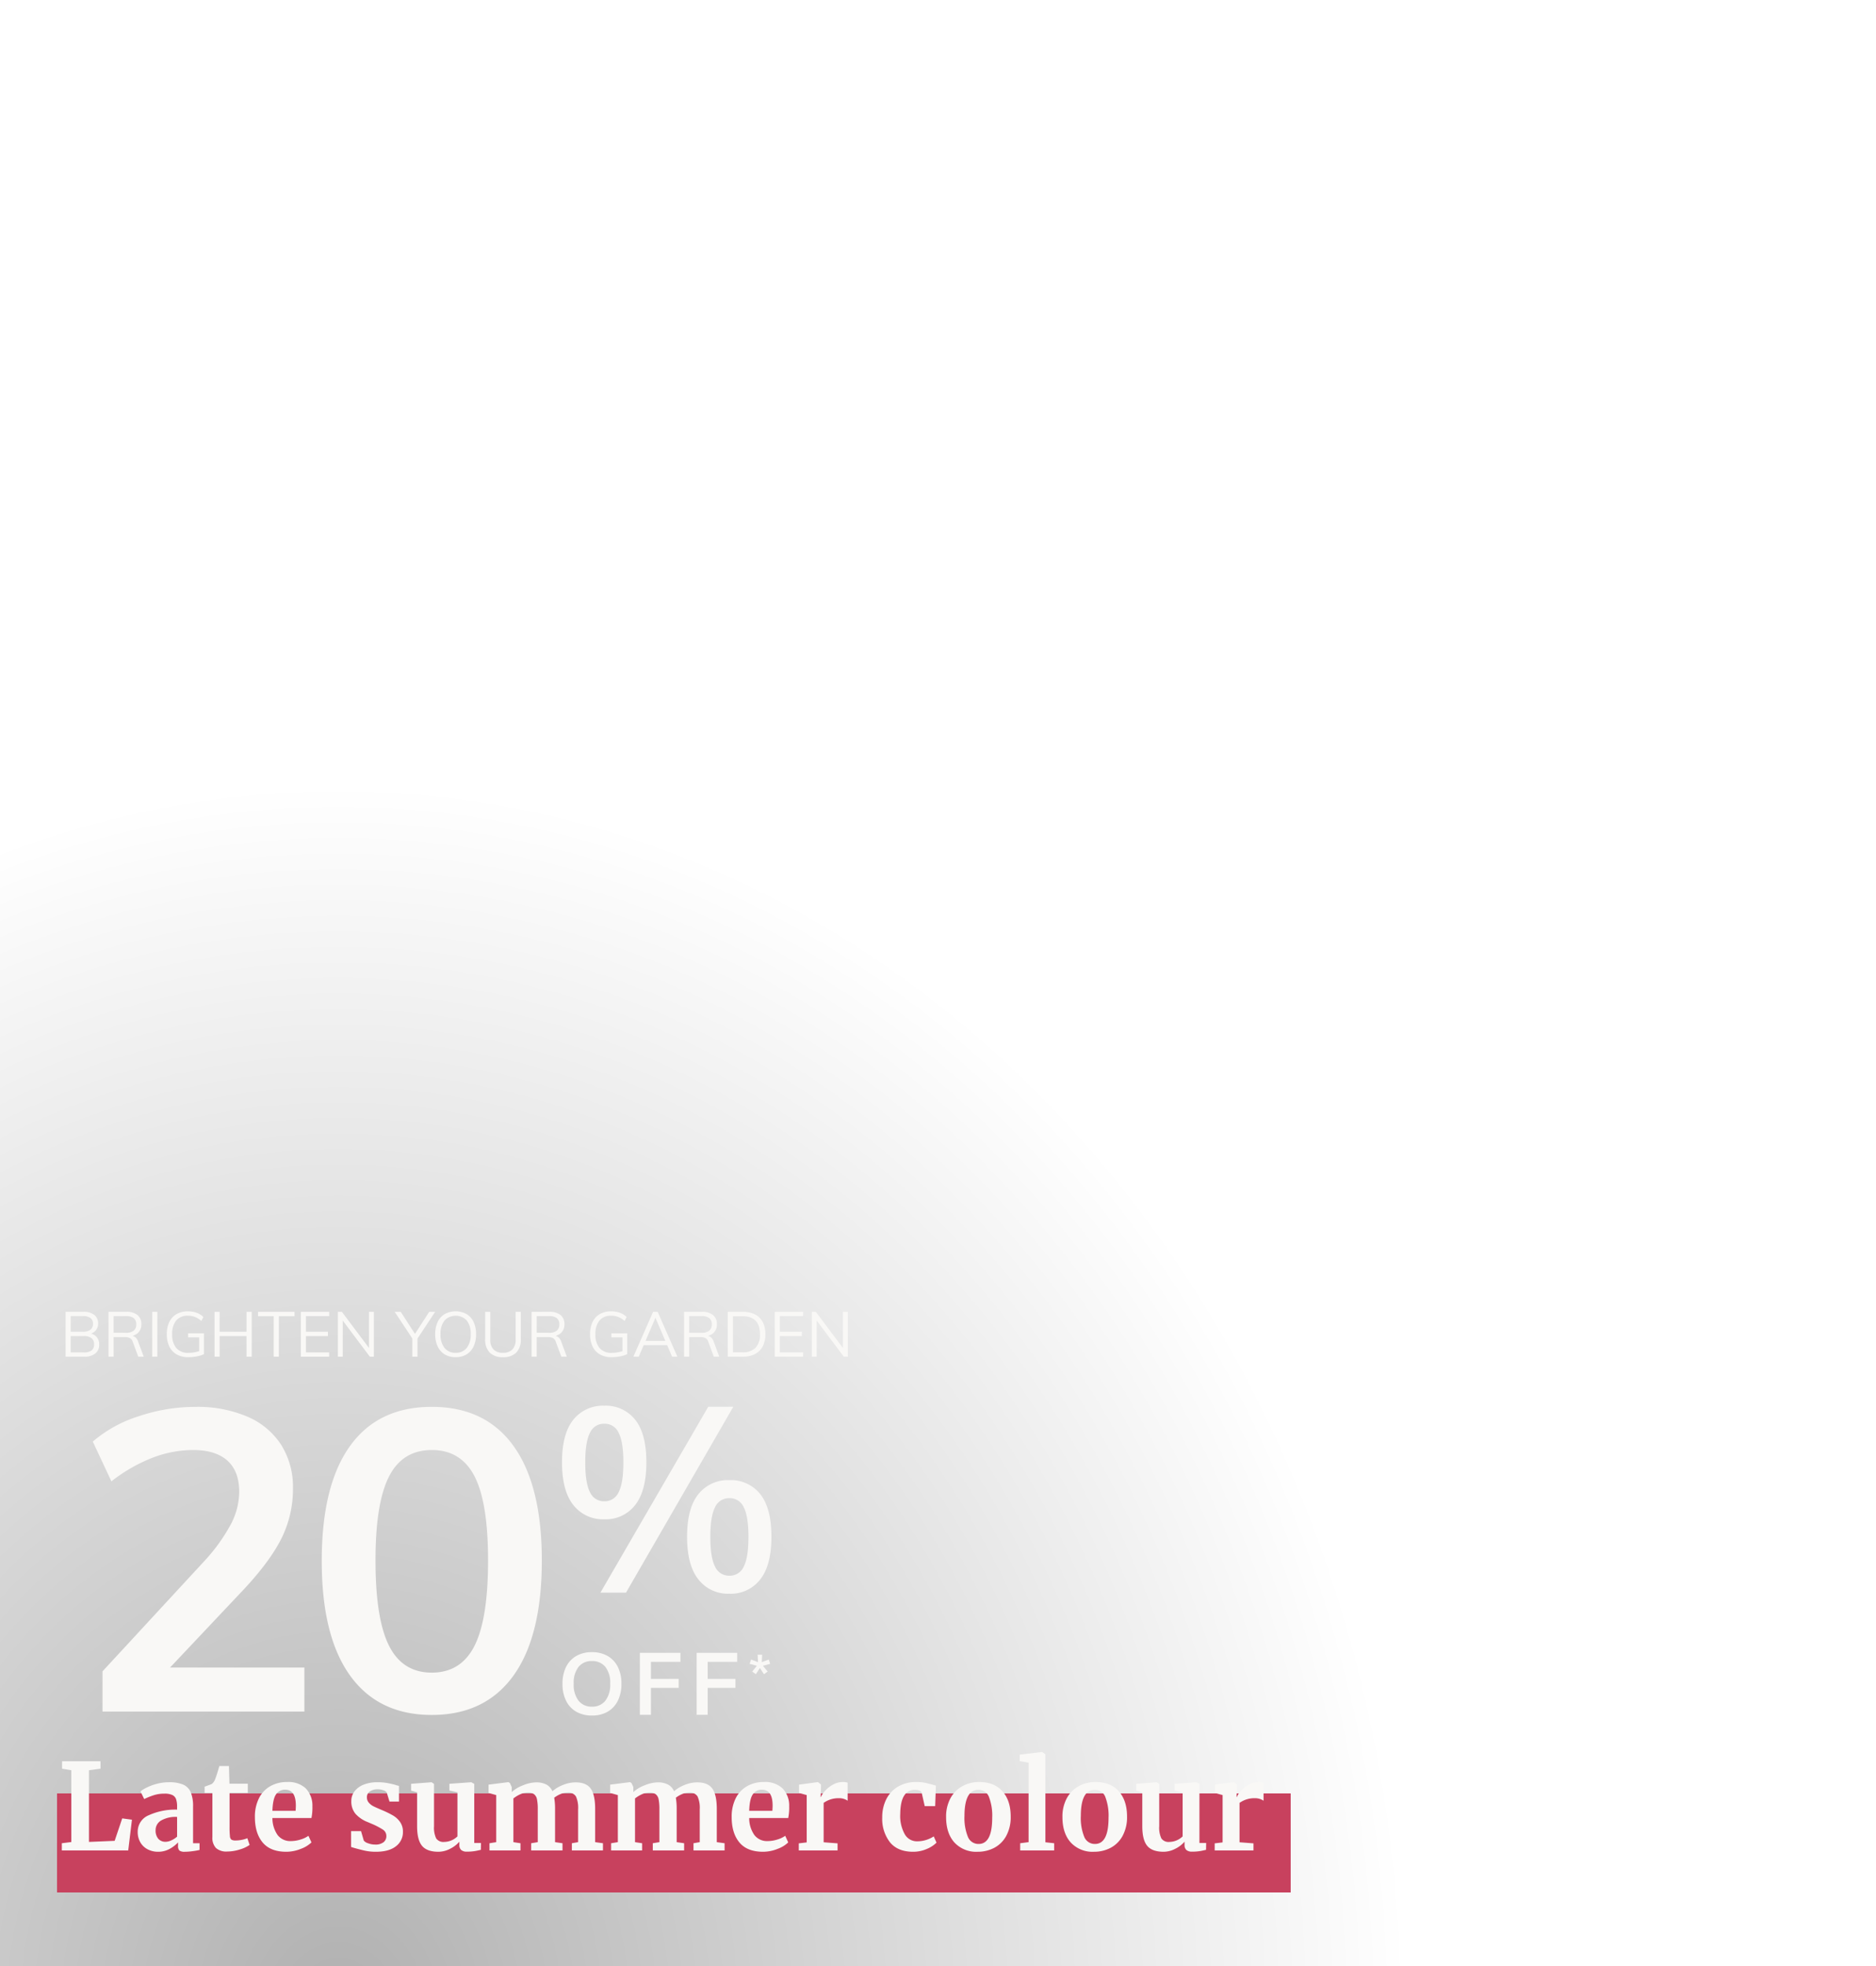 <svg xmlns="http://www.w3.org/2000/svg" xmlns:xlink="http://www.w3.org/1999/xlink" width="625" height="655" viewBox="0 0 625 655">
  <defs>
    <radialGradient id="radial-gradient" cx="0.312" cy="0.749" r="0.5" gradientUnits="objectBoundingBox">
      <stop offset="0"/>
      <stop offset="1" stop-opacity="0"/>
    </radialGradient>
    <filter id="Path_258745" x="21.908" y="459.712" width="167.602" height="120.648" filterUnits="userSpaceOnUse">
      <feOffset dy="3" input="SourceAlpha"/>
      <feGaussianBlur stdDeviation="3" result="blur"/>
      <feFlood flood-opacity="0.278"/>
      <feComposite operator="in" in2="blur"/>
      <feComposite in="SourceGraphic"/>
    </filter>
    <filter id="Path_258747" x="178.236" y="459.331" width="87.775" height="80.64" filterUnits="userSpaceOnUse">
      <feOffset dy="3" input="SourceAlpha"/>
      <feGaussianBlur stdDeviation="3" result="blur-2"/>
      <feFlood flood-opacity="0.18"/>
      <feComposite operator="in" in2="blur-2"/>
      <feComposite in="SourceGraphic"/>
    </filter>
    <filter id="Path_258746" x="178.396" y="541.44" width="76.203" height="39.112" filterUnits="userSpaceOnUse">
      <feOffset dy="3" input="SourceAlpha"/>
      <feGaussianBlur stdDeviation="3" result="blur-3"/>
      <feFlood flood-opacity="0.161"/>
      <feComposite operator="in" in2="blur-3"/>
      <feComposite in="SourceGraphic"/>
    </filter>
    <filter id="Path_258748" x="240.748" y="542.298" width="24.834" height="24.494" filterUnits="userSpaceOnUse">
      <feOffset dy="3" input="SourceAlpha"/>
      <feGaussianBlur stdDeviation="3" result="blur-4"/>
      <feFlood flood-opacity="0.161"/>
      <feComposite operator="in" in2="blur-4"/>
      <feComposite in="SourceGraphic"/>
    </filter>
    <filter id="Path_258749" x="12.848" y="427.88" width="278.609" height="33.288" filterUnits="userSpaceOnUse">
      <feOffset dy="3" input="SourceAlpha"/>
      <feGaussianBlur stdDeviation="3" result="blur-5"/>
      <feFlood flood-opacity="0.42"/>
      <feComposite operator="in" in2="blur-5"/>
      <feComposite in="SourceGraphic"/>
    </filter>
    <clipPath id="clip-offers_latesummercolour_plants_overlay_625x655_v1">
      <rect width="625" height="655"/>
    </clipPath>
  </defs>
  <g id="offers_latesummercolour_plants_overlay_625x655_v1" clip-path="url(#clip-offers_latesummercolour_plants_overlay_625x655_v1)">
    <g id="Group_42697" data-name="Group 42697" transform="translate(3761 -5305)">
      <path id="PRI1938_PrimroseHectare-293" d="M0,0H715.067V830.5H0Z" transform="translate(-3872.067 5358)" opacity="0.31" fill="url(#radial-gradient)"/>
      <g id="Group_42689" data-name="Group 42689" transform="translate(-3922.57 5456.5)">
        <g id="Group_42141" data-name="Group 42141" transform="translate(20.57 25)">
          <g id="Component_12_854" data-name="Component 12 – 854" transform="translate(160 421)">
            <rect id="Rectangle_22321" data-name="Rectangle 22321" width="411" height="33" fill="#c8415e"/>
          </g>
        </g>
        <g id="Group_43761" data-name="Group 43761" transform="translate(185.57 273.732)">
          <g transform="matrix(1, 0, 0, 1, -24, -425.23)" filter="url(#Path_258745)">
            <path id="Path_258745-2" data-name="Path 258745" d="M10.152,0V-13.4L44.133-50.2a59.915,59.915,0,0,0,8.742-12.126,23.658,23.658,0,0,0,2.82-10.857q0-6.909-3.948-10.434T40.326-87.138A37.96,37.96,0,0,0,26.72-84.53,53.85,53.85,0,0,0,13.113-76.7l-6.2-13.254a43.8,43.8,0,0,1,15.369-8.46,59.389,59.389,0,0,1,18.894-3.1,42.232,42.232,0,0,1,17.2,3.243A25.06,25.06,0,0,1,69.654-88.9,26.376,26.376,0,0,1,73.6-74.307a36.762,36.762,0,0,1-3.666,16.285q-3.666,7.544-12.408,16.99L26.931-8.6l-2.115-6.063H77.409V0Zm109.7,1.128q-17.766,0-27.213-13.113T83.19-50.2q0-25.1,9.377-38.211T119.85-101.52q17.907,0,27.284,13.113t9.376,38.07q0,25.239-9.447,38.352T119.85,1.128Zm0-14.1q9.729,0,14.241-8.953T138.6-50.337q0-19.317-4.512-28.059T119.85-87.138q-9.729,0-14.241,8.813T101.1-50.337q0,19.458,4.512,28.412T119.85-12.972Z" transform="translate(24 567.23)" fill="#f9f8f6"/>
          </g>
          <g transform="matrix(1, 0, 0, 1, -24, -425.23)" filter="url(#Path_258747)">
            <path id="Path_258747-2" data-name="Path 258747" d="M16.53-24.447a12.484,12.484,0,0,1-10.31-4.741Q2.436-33.93,2.436-43.413q0-9.57,3.785-14.224a12.578,12.578,0,0,1,10.31-4.655A12.455,12.455,0,0,1,26.8-57.638q3.741,4.655,3.741,14.224,0,9.483-3.741,14.225A12.363,12.363,0,0,1,16.53-24.447Zm0-6A5.084,5.084,0,0,0,21.315-33.5q1.566-3.045,1.566-9.918,0-6.786-1.566-9.831a5.084,5.084,0,0,0-4.785-3.045,5.084,5.084,0,0,0-4.785,3.045q-1.566,3.045-1.566,9.831,0,6.873,1.566,9.918A5.084,5.084,0,0,0,16.53-30.45ZM15.225,0,51.156-61.944h8.352L23.751,0ZM58.2.348a12.484,12.484,0,0,1-10.31-4.742q-3.785-4.742-3.785-14.225,0-9.57,3.785-14.225A12.578,12.578,0,0,1,58.2-37.5a12.455,12.455,0,0,1,10.266,4.654q3.741,4.655,3.741,14.225,0,9.483-3.741,14.225A12.363,12.363,0,0,1,58.2.348Zm0-6A5.084,5.084,0,0,0,62.988-8.7q1.566-3.045,1.566-9.918,0-6.786-1.566-9.831A5.084,5.084,0,0,0,58.2-31.494a5.084,5.084,0,0,0-4.785,3.045q-1.566,3.045-1.566,9.831,0,6.873,1.566,9.918A5.084,5.084,0,0,0,58.2-5.655Z" transform="translate(184.8 527.62)" fill="#f9f8f6"/>
          </g>
          <g transform="matrix(1, 0, 0, 1, -24, -425.23)" filter="url(#Path_258746)">
            <path id="Path_258746-2" data-name="Path 258746" d="M11.4.232a10.24,10.24,0,0,1-5.22-1.276A8.509,8.509,0,0,1,2.784-4.7,12.443,12.443,0,0,1,1.6-10.324a12.421,12.421,0,0,1,1.189-5.641A8.527,8.527,0,0,1,6.177-19.6,10.24,10.24,0,0,1,11.4-20.88,10.3,10.3,0,0,1,16.646-19.6a8.527,8.527,0,0,1,3.393,3.64,12.351,12.351,0,0,1,1.189,5.612,12.386,12.386,0,0,1-1.2,5.655,8.626,8.626,0,0,1-3.393,3.654A10.22,10.22,0,0,1,11.4.232Zm0-2.958a5.49,5.49,0,0,0,4.466-1.958,8.674,8.674,0,0,0,1.624-5.67,8.552,8.552,0,0,0-1.624-5.641A5.526,5.526,0,0,0,11.4-17.922,5.494,5.494,0,0,0,6.96-15.994a8.552,8.552,0,0,0-1.624,5.641A8.674,8.674,0,0,0,6.96-4.684,5.458,5.458,0,0,0,11.4-2.726ZM27.376,0V-20.648H40.89v2.987H31.059v5.684H40.31V-8.99H31.059V0ZM46.284,0V-20.648H59.8v2.987H49.967v5.684h9.251V-8.99H49.967V0Z" transform="translate(185.8 568.32)" fill="#f9f8f6"/>
          </g>
          <g transform="matrix(1, 0, 0, 1, -24, -425.23)" filter="url(#Path_258748)">
            <path id="Path_258748-2" data-name="Path 258748" d="M2.516-5.882,1.309-6.766,2.873-8.687.459-9.35l.476-1.428,2.312.884-.119-2.482h1.5L4.505-9.911l2.329-.867L7.293-9.35l-2.4.663L6.46-6.766l-1.224.884L3.876-7.956Z" transform="translate(249.29 560.67)" fill="#f9f8f6"/>
          </g>
        </g>
      </g>
    </g>
    <g id="Group_43762" data-name="Group 43762" transform="translate(-10 260.5)">
      <g transform="matrix(1, 0, 0, 1, 10, -260.5)" filter="url(#Path_258749)">
        <path id="Path_258749-2" data-name="Path 258749" d="M1.848,21V6.048H7.854A5.562,5.562,0,0,1,11.4,7.066a3.476,3.476,0,0,1,1.281,2.887,3.435,3.435,0,0,1-.7,2.194,3.808,3.808,0,0,1-1.943,1.27v-.168a3.652,3.652,0,0,1,2.2,1.239,3.7,3.7,0,0,1,.8,2.436,3.659,3.659,0,0,1-1.3,3.024A5.715,5.715,0,0,1,8.064,21Zm1.7-1.428H7.917a4.192,4.192,0,0,0,2.594-.651,2.43,2.43,0,0,0,.829-2.037,2.514,2.514,0,0,0-.84-2.058,4.009,4.009,0,0,0-2.583-.693H3.549Zm0-6.888H7.581a4.068,4.068,0,0,0,2.551-.672,2.364,2.364,0,0,0,.85-1.974,2.264,2.264,0,0,0-.84-1.922,4.209,4.209,0,0,0-2.562-.641H3.549ZM16.149,21V6.048h5.943A5.665,5.665,0,0,1,25.8,7.119a3.782,3.782,0,0,1,1.292,3.087,3.751,3.751,0,0,1-1.312,3.034,5.568,5.568,0,0,1-3.686,1.1l1.554-.294a2.242,2.242,0,0,1,1.407.451A3.076,3.076,0,0,1,26,15.939L27.888,21H26.061l-1.848-4.977a2.144,2.144,0,0,0-.977-1.249,3.766,3.766,0,0,0-1.649-.3H17.85V21Zm1.7-7.959h4.095a3.969,3.969,0,0,0,2.594-.714,2.587,2.587,0,0,0,.851-2.1,2.508,2.508,0,0,0-.84-2.068,4.094,4.094,0,0,0-2.6-.683H17.85ZM30.7,21V6.048h1.722V21Zm12.033.168a7.675,7.675,0,0,1-3.854-.913,6.027,6.027,0,0,1-2.457-2.625,9.192,9.192,0,0,1-.851-4.127A9.14,9.14,0,0,1,36.424,9.4a6,6,0,0,1,2.436-2.615,7.449,7.449,0,0,1,3.749-.9,8.4,8.4,0,0,1,2.867.472A6.235,6.235,0,0,1,47.754,7.77l-.672,1.323A7.7,7.7,0,0,0,44.94,7.759a6.366,6.366,0,0,0-2.331-.41,4.841,4.841,0,0,0-3.9,1.585A6.842,6.842,0,0,0,37.359,13.5a6.84,6.84,0,0,0,1.386,4.63,5.068,5.068,0,0,0,4.032,1.586,11.284,11.284,0,0,0,2.132-.2,10.278,10.278,0,0,0,1.88-.536l-.42.882V14.574H42.651V13.209h5.292v6.93a6.882,6.882,0,0,1-1.438.546,13.625,13.625,0,0,1-1.827.357A15.165,15.165,0,0,1,42.735,21.168ZM62.139,21V6.048h1.722V21ZM51.471,21V6.048h1.7V21Zm.8-6.867V12.684H63.105v1.449ZM71.169,21V7.518H65.961V6.048H78.12v1.47H72.912V21Zm9.051,0V6.048h9.45V7.476H81.921v5.208H89.25v1.449H81.921v5.439H89.67V21Zm12.348,0V6.048h1.323l9.534,12.705-.5.126V6.048h1.638V21h-1.344L93.7,8.316l.483-.147V21Zm24.8,0V14.28l.378,1.218-6.258-9.45h2.016l5.04,7.812h-.588L123,6.048h1.974l-6.237,9.45.357-1.218V21Zm14.427.168a6.849,6.849,0,0,1-3.622-.924,6.108,6.108,0,0,1-2.352-2.646,9.3,9.3,0,0,1-.829-4.074,9.385,9.385,0,0,1,.819-4.085A6.054,6.054,0,0,1,128.152,6.8a7.625,7.625,0,0,1,7.277,0,6.033,6.033,0,0,1,2.352,2.635A9.332,9.332,0,0,1,138.6,13.5a9.353,9.353,0,0,1-.829,4.1,6.108,6.108,0,0,1-2.352,2.646A6.849,6.849,0,0,1,131.8,21.168Zm0-1.47a4.523,4.523,0,0,0,3.7-1.607,7.042,7.042,0,0,0,1.323-4.589,6.954,6.954,0,0,0-1.323-4.568,5.1,5.1,0,0,0-7.4.011,6.924,6.924,0,0,0-1.334,4.557,7.011,7.011,0,0,0,1.334,4.578A4.54,4.54,0,0,0,131.8,19.7Zm15.792,1.47a5.98,5.98,0,0,1-4.431-1.522,6.136,6.136,0,0,1-1.512-4.5V6.048h1.7v9.24a4.574,4.574,0,0,0,1.071,3.307,4.227,4.227,0,0,0,3.171,1.1,4.145,4.145,0,0,0,3.129-1.113,4.581,4.581,0,0,0,1.071-3.3V6.048h1.722v9.093A6.142,6.142,0,0,1,152,19.635,5.926,5.926,0,0,1,147.588,21.168ZM157.1,21V6.048h5.943a5.665,5.665,0,0,1,3.706,1.071,3.782,3.782,0,0,1,1.292,3.087,3.751,3.751,0,0,1-1.312,3.034,5.568,5.568,0,0,1-3.686,1.1l1.554-.294a2.242,2.242,0,0,1,1.407.451,3.076,3.076,0,0,1,.945,1.438L168.84,21h-1.827l-1.848-4.977a2.144,2.144,0,0,0-.977-1.249,3.766,3.766,0,0,0-1.648-.3H158.8V21Zm1.7-7.959h4.1a3.969,3.969,0,0,0,2.594-.714,2.587,2.587,0,0,0,.85-2.1,2.508,2.508,0,0,0-.84-2.068,4.094,4.094,0,0,0-2.6-.683h-4.1Zm24.948,8.127a7.675,7.675,0,0,1-3.854-.913,6.027,6.027,0,0,1-2.457-2.625,9.192,9.192,0,0,1-.85-4.127,9.14,9.14,0,0,1,.85-4.105,6,6,0,0,1,2.436-2.615,7.449,7.449,0,0,1,3.749-.9,8.4,8.4,0,0,1,2.867.472,6.235,6.235,0,0,1,2.278,1.417L188.1,9.093a7.7,7.7,0,0,0-2.142-1.333,6.366,6.366,0,0,0-2.331-.41,4.841,4.841,0,0,0-3.9,1.585,6.842,6.842,0,0,0-1.354,4.568,6.84,6.84,0,0,0,1.386,4.63,5.068,5.068,0,0,0,4.032,1.586,11.284,11.284,0,0,0,2.132-.2,10.278,10.278,0,0,0,1.88-.536l-.42.882V14.574h-3.717V13.209h5.292v6.93a6.883,6.883,0,0,1-1.439.546,13.625,13.625,0,0,1-1.827.357A15.165,15.165,0,0,1,183.75,21.168ZM192.8,21h-1.785l6.573-14.952H199.1L205.674,21H203.91L198.051,7.308h.63Zm1.008-3.843.609-1.428h7.854l.609,1.428ZM207.9,21V6.048h5.943a5.665,5.665,0,0,1,3.706,1.071,3.782,3.782,0,0,1,1.292,3.087,3.751,3.751,0,0,1-1.312,3.034,5.568,5.568,0,0,1-3.686,1.1l1.554-.294a2.242,2.242,0,0,1,1.407.451,3.076,3.076,0,0,1,.945,1.438L219.639,21h-1.827l-1.848-4.977a2.144,2.144,0,0,0-.977-1.249,3.766,3.766,0,0,0-1.648-.3H209.6V21Zm1.7-7.959h4.1a3.969,3.969,0,0,0,2.594-.714,2.587,2.587,0,0,0,.85-2.1,2.508,2.508,0,0,0-.84-2.068,4.094,4.094,0,0,0-2.6-.683h-4.1ZM222.453,21V6.048h5.019a8.758,8.758,0,0,1,4.074.872,5.91,5.91,0,0,1,2.562,2.541,8.558,8.558,0,0,1,.882,4.043,8.523,8.523,0,0,1-.892,4.064,6.033,6.033,0,0,1-2.573,2.552,8.621,8.621,0,0,1-4.053.882Zm1.722-1.47h3.192a5.791,5.791,0,0,0,4.358-1.512,6.266,6.266,0,0,0,1.459-4.515q0-5.985-5.817-5.985h-3.192ZM238.119,21V6.048h9.45V7.476H239.82v5.208h7.329v1.449H239.82v5.439h7.749V21Zm12.348,0V6.048h1.323l9.534,12.705-.5.126V6.048h1.638V21h-1.344L251.6,8.316l.483-.147V21Z" transform="translate(20 428)" fill="#f9f8f6"/>
      </g>
    </g>
    <path id="Path_258750" data-name="Path 258750" d="M4.76-26.72l-3.08-.52v-2.48h12.8v2.48l-3.84.52V-2.84L19.2-3.2l2.52-7.48,3.24.44L23.72,0H1.6V-2.4l3.16-.4ZM26.88-6.24a5.868,5.868,0,0,1,3.66-5.48A21.413,21.413,0,0,1,40-13.6v-.92a7.648,7.648,0,0,0-.34-2.56,2.467,2.467,0,0,0-1.24-1.38,5.913,5.913,0,0,0-2.62-.46,11.51,11.51,0,0,0-3.52.5,26.074,26.074,0,0,0-3.24,1.3L27.8-19.68a10.587,10.587,0,0,1,2.02-1.24,18.186,18.186,0,0,1,3.38-1.26,15.14,15.14,0,0,1,4.04-.54,11.788,11.788,0,0,1,4.82.8,4.838,4.838,0,0,1,2.5,2.56,12.113,12.113,0,0,1,.76,4.72V-2.4h2.16V-.16a22.339,22.339,0,0,1-2.28.4,19.71,19.71,0,0,1-2.6.2,2.919,2.919,0,0,1-1.82-.4,2.169,2.169,0,0,1-.46-1.64V-2.68a10.808,10.808,0,0,1-2.8,2.16,7.824,7.824,0,0,1-3.88.96,7.372,7.372,0,0,1-3.38-.78A6.043,6.043,0,0,1,27.8-2.62,6.793,6.793,0,0,1,26.88-6.24ZM36.2-2.88a4.665,4.665,0,0,0,1.92-.5A7.49,7.49,0,0,0,40-4.6v-6.56a9.585,9.585,0,0,0-5.38,1.22A3.672,3.672,0,0,0,32.84-6.8a4.23,4.23,0,0,0,.9,2.92A3.142,3.142,0,0,0,36.2-2.88ZM56.68.36A5.183,5.183,0,0,1,52.96-.8a4.927,4.927,0,0,1-1.2-3.68V-19.16h-2.6v-2.08q.32-.12,1.16-.42t1.28-.5a3.968,3.968,0,0,0,1.16-1.8q.36-.84,1.32-4.16h3.2l.16,5.88h6.12v3.08H57.48V-7.92a28.163,28.163,0,0,0,.12,3.16,1.6,1.6,0,0,0,.52,1.18,2.724,2.724,0,0,0,1.4.26,10.418,10.418,0,0,0,2.08-.22,8.826,8.826,0,0,0,1.8-.54l.76,2.24A11.129,11.129,0,0,1,60.88-.32,13.952,13.952,0,0,1,56.68.36ZM76.36.44q-5.28,0-7.86-3.1t-2.58-8.46a13.627,13.627,0,0,1,1.34-6.24,9.478,9.478,0,0,1,3.78-4.04,11.131,11.131,0,0,1,5.64-1.4,8.476,8.476,0,0,1,6.16,2.1,8.209,8.209,0,0,1,2.24,5.98,17.547,17.547,0,0,1-.32,3.92h-13a9.8,9.8,0,0,0,1.72,5.66,5.28,5.28,0,0,0,4.44,2.02,10.748,10.748,0,0,0,3.22-.52,8.731,8.731,0,0,0,2.62-1.24l1,2.2a9.818,9.818,0,0,1-3.5,2.14A12.954,12.954,0,0,1,76.36.44ZM79.48-13.2q.08-1.12.08-1.72,0-5.32-3.56-5.32a3.485,3.485,0,0,0-3.04,1.56q-1.08,1.56-1.2,5.48ZM102.2-3.28a3,3,0,0,0,1.46.9,6.609,6.609,0,0,0,2.3.42,4.338,4.338,0,0,0,2.82-.78,2.545,2.545,0,0,0,.94-2.06,2.511,2.511,0,0,0-1.16-2.14,23.855,23.855,0,0,0-3.92-2.02l-1.12-.48a10.547,10.547,0,0,1-4.12-2.8,6.422,6.422,0,0,1-1.36-4.24,5.181,5.181,0,0,1,1.08-3.22,7.062,7.062,0,0,1,3.04-2.22,11.89,11.89,0,0,1,4.52-.8,18.567,18.567,0,0,1,3.22.24q1.34.24,2.82.64a5.808,5.808,0,0,0,1.2.32v5.24h-3.16l-.92-3.04a2.1,2.1,0,0,0-1.08-.72,5.367,5.367,0,0,0-1.92-.32,4.42,4.42,0,0,0-2.62.7,2.252,2.252,0,0,0-.98,1.94,2.643,2.643,0,0,0,.68,1.86,5.132,5.132,0,0,0,1.48,1.14q.8.4,2.96,1.32a31.036,31.036,0,0,1,3.58,1.76,7.534,7.534,0,0,1,2.36,2.18,5.533,5.533,0,0,1,.94,3.26,5.838,5.838,0,0,1-2.32,4.8Q110.6.44,106.24.44a16.937,16.937,0,0,1-3.66-.36q-1.62-.36-3.74-.96l-.88-.28V-6.44h3.32ZM136.56.4a2.753,2.753,0,0,1-1.92-.56,2.19,2.19,0,0,1-.6-1.68V-2.92A9.556,9.556,0,0,1,131-.58,8.426,8.426,0,0,1,127.08.44q-3.84,0-5.48-1.98t-1.64-6.54V-19.36l-2-.56V-22.2l6.8-.52h.04l.8.56V-8.08A8.274,8.274,0,0,0,126.32-4,2.9,2.9,0,0,0,129-2.84a6.462,6.462,0,0,0,4.4-1.84V-19.36l-2.68-.6V-22.2l7.24-.52h.08l.96.56V-2.48h2.24L141.2-.2q-.16.04-1.48.32A15.44,15.44,0,0,1,136.56.4Zm7.52-2.8,2.24-.36V-18.44l-2.56-.72v-2.76l6.64-.84.48.32.6,1.32v1.68a11.517,11.517,0,0,1,3.78-2.26,11.825,11.825,0,0,1,4.26-.98,7.383,7.383,0,0,1,3.5.72,4.56,4.56,0,0,1,2.02,2.24,11.681,11.681,0,0,1,3.48-2.08,11.187,11.187,0,0,1,4.24-.88q3.56,0,5.04,2.08t1.48,6.8V-2.76l2.6.36V0H171.52V-2.4l2.08-.36V-13.64a9.279,9.279,0,0,0-.74-4.38,2.991,2.991,0,0,0-2.82-1.26,5.874,5.874,0,0,0-2.3.5,9.227,9.227,0,0,0-2.1,1.22,21.5,21.5,0,0,1,.28,3.8v11l2.48.36V0H157.96V-2.4l2.2-.36v-11a15.921,15.921,0,0,0-.26-3.26,2.807,2.807,0,0,0-.98-1.72,3.423,3.423,0,0,0-2.08-.54,6.024,6.024,0,0,0-2.54.58,10.882,10.882,0,0,0-2.26,1.38V-2.76l2.36.36V0H144.08Zm40.52,0,2.24-.36V-18.44l-2.56-.72v-2.76l6.64-.84.48.32.6,1.32v1.68a11.517,11.517,0,0,1,3.78-2.26,11.825,11.825,0,0,1,4.26-.98,7.383,7.383,0,0,1,3.5.72,4.56,4.56,0,0,1,2.02,2.24,11.681,11.681,0,0,1,3.48-2.08,11.187,11.187,0,0,1,4.24-.88q3.56,0,5.04,2.08t1.48,6.8V-2.76l2.6.36V0H212.04V-2.4l2.08-.36V-13.64a9.279,9.279,0,0,0-.74-4.38,2.991,2.991,0,0,0-2.82-1.26,5.874,5.874,0,0,0-2.3.5,9.227,9.227,0,0,0-2.1,1.22,21.5,21.5,0,0,1,.28,3.8v11l2.48.36V0H198.48V-2.4l2.2-.36v-11a15.921,15.921,0,0,0-.26-3.26,2.807,2.807,0,0,0-.98-1.72,3.423,3.423,0,0,0-2.08-.54,6.024,6.024,0,0,0-2.54.58,10.882,10.882,0,0,0-2.26,1.38V-2.76l2.36.36V0H184.6ZM235.2.44q-5.28,0-7.86-3.1t-2.58-8.46a13.627,13.627,0,0,1,1.34-6.24,9.478,9.478,0,0,1,3.78-4.04,11.131,11.131,0,0,1,5.64-1.4,8.476,8.476,0,0,1,6.16,2.1,8.209,8.209,0,0,1,2.24,5.98,17.547,17.547,0,0,1-.32,3.92h-13a9.8,9.8,0,0,0,1.72,5.66,5.28,5.28,0,0,0,4.44,2.02,10.748,10.748,0,0,0,3.22-.52,8.731,8.731,0,0,0,2.62-1.24l1,2.2a9.819,9.819,0,0,1-3.5,2.14A12.954,12.954,0,0,1,235.2.44Zm3.12-13.64q.08-1.12.08-1.72,0-5.32-3.56-5.32a3.485,3.485,0,0,0-3.04,1.56q-1.08,1.56-1.2,5.48Zm8.8,10.84,2.64-.32V-18.44l-2.56-.72v-2.76l6.2-.84h.12l1,.8v.88l-.12,3.24h.12a6.61,6.61,0,0,1,1.32-1.98,10.136,10.136,0,0,1,2.62-2.08,6.794,6.794,0,0,1,3.42-.9,4.33,4.33,0,0,1,1.52.24v6a4.964,4.964,0,0,0-2.92-.84,8.446,8.446,0,0,0-5.08,1.56V-2.72l4.64.36V0H247.12ZM274.92-11a13.177,13.177,0,0,1,1.38-6.12,10.062,10.062,0,0,1,3.96-4.18,11.762,11.762,0,0,1,6.02-1.5,13.8,13.8,0,0,1,2.76.24q1.16.24,2.6.64l1.16.32-.24,6.84h-3.48l-1-4.4q-.24-1.04-2.36-1.04a3.949,3.949,0,0,0-3.5,1.96q-1.26,1.96-1.3,6.12a12.4,12.4,0,0,0,1.52,6.74,4.626,4.626,0,0,0,4.04,2.34,10.177,10.177,0,0,0,5.6-1.64L293-2.6a9.785,9.785,0,0,1-3.18,2.08,11.156,11.156,0,0,1-4.62.96q-5.12,0-7.7-3.16A12.679,12.679,0,0,1,274.92-11Zm21.28-.08a12.765,12.765,0,0,1,1.5-6.4,9.95,9.95,0,0,1,4.02-3.98,11.491,11.491,0,0,1,5.48-1.34q5.04,0,7.78,3.1t2.74,8.42a12.966,12.966,0,0,1-1.5,6.46,9.69,9.69,0,0,1-4,3.96,11.741,11.741,0,0,1-5.5,1.3,9.849,9.849,0,0,1-7.76-3.1Q296.2-5.76,296.2-11.08Zm10.84,8.92q4.52,0,4.52-8.72a17.418,17.418,0,0,0-1.08-6.94,3.643,3.643,0,0,0-3.52-2.38q-4.64,0-4.64,8.72a16.6,16.6,0,0,0,1.14,6.94A3.756,3.756,0,0,0,307.04-2.16Zm16.64-27.08-2.96-.52v-2.16l7.4-.88h.08l1.08.76V-2.72l2.92.32V0H320.88V-2.4l2.8-.36Zm11.28,18.16a12.765,12.765,0,0,1,1.5-6.4,9.95,9.95,0,0,1,4.02-3.98,11.491,11.491,0,0,1,5.48-1.34q5.04,0,7.78,3.1t2.74,8.42a12.966,12.966,0,0,1-1.5,6.46,9.69,9.69,0,0,1-4,3.96,11.741,11.741,0,0,1-5.5,1.3,9.849,9.849,0,0,1-7.76-3.1Q334.96-5.76,334.96-11.08ZM345.8-2.16q4.52,0,4.52-8.72a17.418,17.418,0,0,0-1.08-6.94,3.643,3.643,0,0,0-3.52-2.38q-4.64,0-4.64,8.72a16.6,16.6,0,0,0,1.14,6.94A3.756,3.756,0,0,0,345.8-2.16ZM378.16.4a2.753,2.753,0,0,1-1.92-.56,2.19,2.19,0,0,1-.6-1.68V-2.92A9.556,9.556,0,0,1,372.6-.58,8.426,8.426,0,0,1,368.68.44q-3.84,0-5.48-1.98t-1.64-6.54V-19.36l-2-.56V-22.2l6.8-.52h.04l.8.56V-8.08A8.274,8.274,0,0,0,367.92-4a2.9,2.9,0,0,0,2.68,1.16A6.462,6.462,0,0,0,375-4.68V-19.36l-2.68-.6V-22.2l7.24-.52h.08l.96.56V-2.48h2.24L382.8-.2q-.16.04-1.48.32A15.44,15.44,0,0,1,378.16.4Zm7.52-2.76,2.64-.32V-18.44l-2.56-.72v-2.76l6.2-.84h.12l1,.8v.88l-.12,3.24h.12a6.61,6.61,0,0,1,1.32-1.98,10.136,10.136,0,0,1,2.62-2.08,6.794,6.794,0,0,1,3.42-.9,4.33,4.33,0,0,1,1.52.24v6a4.964,4.964,0,0,0-2.92-.84,8.446,8.446,0,0,0-5.08,1.56V-2.72l4.64.36V0H385.68Z" transform="translate(19 616.5)" fill="#f9f8f6"/>
  </g>
</svg>
